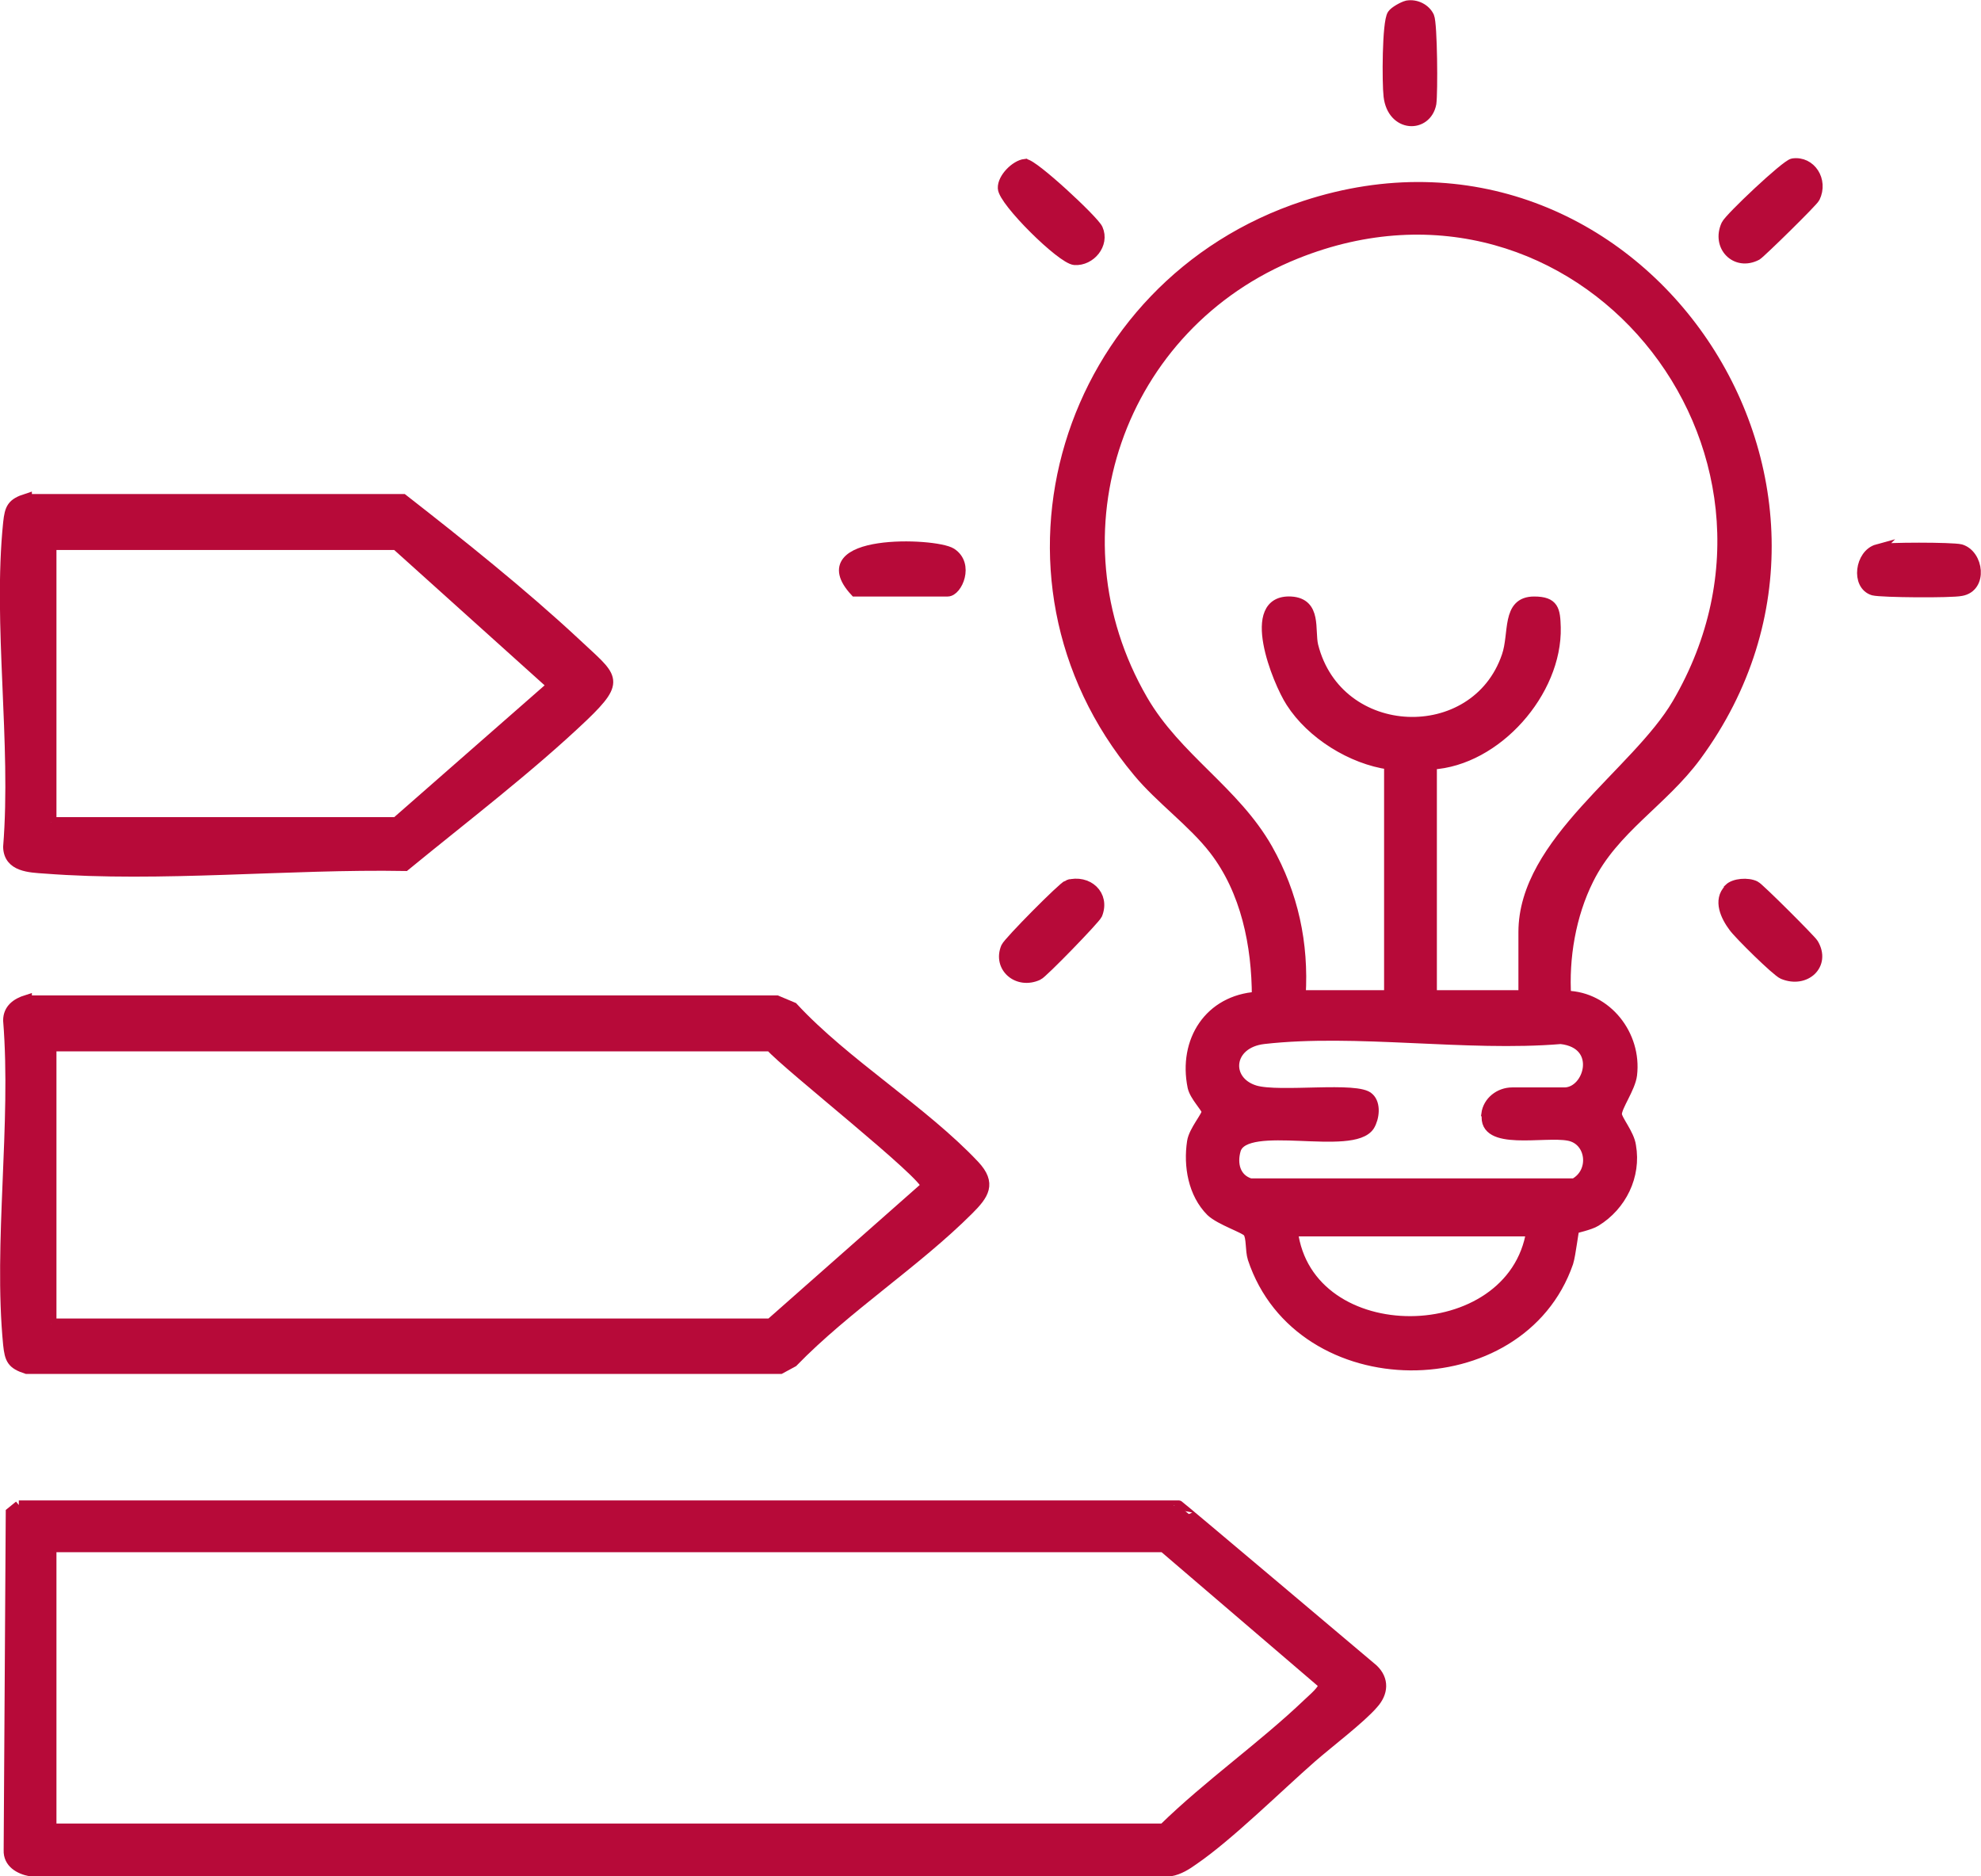 <svg xmlns="http://www.w3.org/2000/svg" id="Livello_1" viewBox="0 0 379 358.9"><defs><style>      .st0 {        fill: #b70a39;        stroke: #b70a39;        stroke-miterlimit: 10;        stroke-width: 2px;      }    </style></defs><path class="st0" d="M299.7,190.5c7.7.2,13.4,7.5,12.5,15.1-.3,2.5-2.9,6-2.9,7.5,0,1.1,2.4,3.8,2.7,6.1,1,5.7-1.8,11.4-6.7,14.4-1.1.7-4,1.3-4.1,1.4-.2.2-.7,4.9-1.2,6.5-9.1,26.3-51.3,26.3-60.3-.8-.5-1.6-.2-4-.9-5-.5-.8-5.3-2.3-7.1-4-3.4-3.4-4.3-8.7-3.6-13.3.3-2.1,2.9-5,2.8-5.8s-2.3-2.9-2.7-4.7c-1.8-8.8,3.2-16.6,12.3-17.2,0-9.9-2.1-20.3-8.2-28.2-4.1-5.3-10.3-9.7-14.6-14.9-31.3-37.5-13.9-93.2,31.9-108.2,63-20.7,113.5,52.7,74.9,105.2-6.4,8.7-15.8,13.9-20.6,23.6-3.4,6.8-4.8,15-4.3,22.6h0ZM291.5,190.5v-12.2c0-17.3,21.6-30.4,29.4-43.7,28.8-49.2-19-107.7-72.9-86.1-34,13.6-47.9,53.5-29.4,85.4,6.5,11.2,17.6,17.4,23.9,28.5,4.9,8.7,6.9,18.1,6.3,28h17v-44.2c-7.2-1-14.9-5.8-18.8-11.9-2.6-4-8.9-19.7,0-19.2,4.9.3,3.5,5.4,4.2,8.4,4.7,18.7,31.1,19.6,37.1,2,1.5-4.3-.1-10.4,5.2-10.4,3.8,0,4,1.6,4.1,4.9.3,12.3-11.3,25.5-23.7,26.2v44.2h17.7ZM284.4,213.1c.3-2.4,2.5-4.1,4.9-4.1h10c4.8,0,7.5-9.4-.7-10.3-18,1.5-39.2-2-56.8,0-7,.8-7.6,8.1-1.7,9.9,4.7,1.4,19.7-.8,21.8,1.4,1.3,1.2,1,3.8.1,5.3-3.2,5-23.7-1.4-25.6,4.6-.8,2.7-.1,5.6,2.8,6.5h62c4.1-2.2,3.3-8.4-1.1-9.2-4.7-.9-16.4,2-15.6-4h0ZM293,235.5h-45.7c2.9,23.2,42.1,22.8,45.7,0Z"></path><path class="st0" d="M3.6,288h221.9c0-.1,37.2,31.3,37.2,31.3,2.1,2,1.9,4.5,0,6.6-2.4,2.8-8.6,7.5-11.8,10.3-6.5,5.7-15.8,14.9-22.5,19.5-1.4,1-2.8,1.9-4.5,2.2H5.8c-2.1-.4-4.2-1.6-4.1-4l.4-64.6,1.6-1.3h0ZM9.8,349.8h212.8c8.7-8.5,18.9-15.6,27.7-24,.7-.7,3.2-2.7,2.9-3.7l-30.6-26.2H9.8v53.8h0Z"></path><path class="st0" d="M5.1,191.4h143.5s3.1,1.3,3.1,1.3c10,10.8,24.8,19.7,34.7,30.2,3.3,3.5,1.8,5.6-1.1,8.5-10.1,10.1-23.5,18.7-33.6,29.1l-2.4,1.3H5.1c-2.8-.9-3.2-1.8-3.5-4.6-1.9-19.5,1.6-42.2,0-62,0-2.2,1.6-3.3,3.5-3.9h0ZM9.8,253.2h137.6l29.8-26.3c.3-2-26.7-23.2-29.8-26.8H9.8v53.1Z"></path><path class="st0" d="M5.1,95.5h72c10.9,8.5,22.8,18,33,27.5,7,6.6,8.9,6.9,1.5,14-10.4,9.9-23,19.5-34.1,28.6-22.2-.4-46.9,2.2-68.9.5-2.9-.2-6.9-.3-7-4.1,1.6-19.9-2-42.5,0-62,.3-2.8.7-3.7,3.5-4.6h0ZM9.8,157.3h66l29.9-26.2-29.9-26.9H9.8v53.1h0Z"></path><path class="st0" d="M196.1,31.4c1.5-.1,13.2,10.8,13.9,12.4,1.3,2.9-1.4,6.1-4.4,5.9-2.5-.2-13.6-11.2-13.7-13.7-.1-1.9,2.4-4.4,4.2-4.6h0Z"></path><path class="st0" d="M343,31.3c3.4-.5,5.8,3.2,4.2,6.5-.3.7-10.3,10.5-11.1,11-4,2.1-7.7-1.7-5.8-5.8.6-1.3,11.4-11.5,12.7-11.7Z"></path><path class="st0" d="M204.3,169.3c3.8-1.1,7.1,1.9,5.6,5.6-.4.9-10.5,11.3-11.3,11.6-3.9,1.8-7.7-1.5-6.1-5.3.5-1.1,10.9-11.6,11.8-11.9h0Z"></path><path class="st0" d="M330.8,170c1-1,3.6-1.2,5-.5.7.3,10.7,10.3,11.1,11,2.4,4-1.5,7.6-5.8,5.8-1.2-.5-8.4-7.6-9.4-9-1.5-2-3-5.1-.9-7.2h0Z"></path><path class="st0" d="M163.6,113.1c-9.3-10.1,15.2-9.3,18.4-7.3,3.4,2.2,1.1,7.3-.7,7.3h-17.7Z"></path><path class="st0" d="M269.2,1.1c1.7-.3,3.5.6,4.2,2.1.6,1.4.7,14.5.4,16.6-.9,4.7-7.4,4.6-8.1-1.4-.3-2.5-.3-14.1.7-15.6.4-.6,2-1.5,2.8-1.7h0Z"></path><path class="st0" d="M359.2,105.1c1.6-.4,14.3-.4,15.9,0,3.4,1,4.2,7.2.1,7.9-1.9.4-15.2.3-16.8-.1-3.3-1-2.5-6.9.8-7.8h0Z"></path></svg>